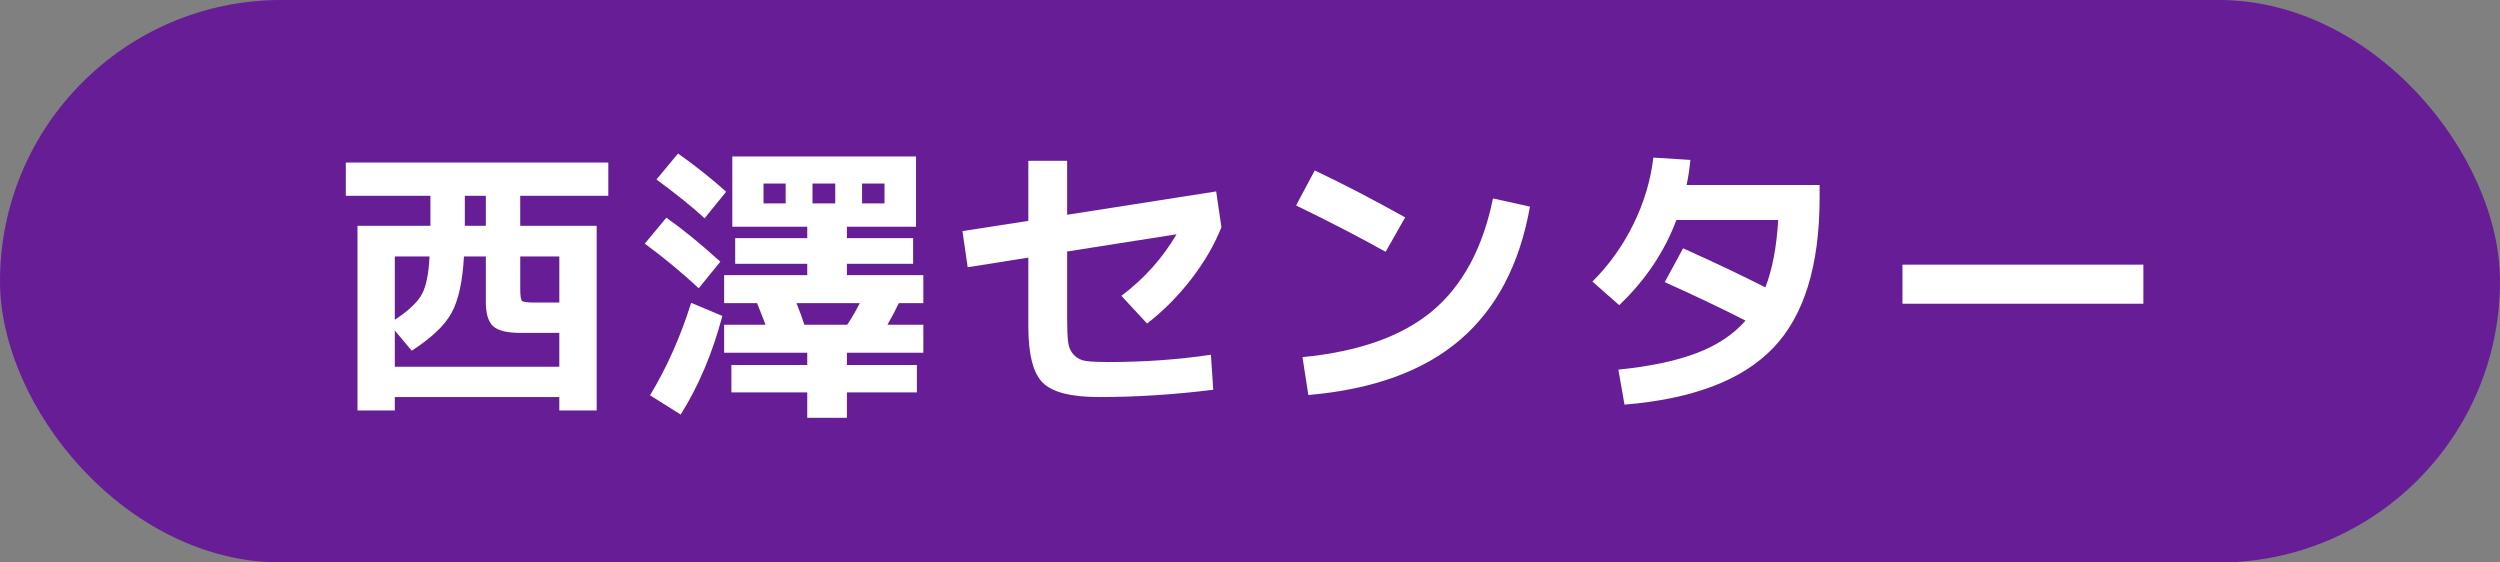 <?xml version="1.0" encoding="UTF-8"?>
<svg id="_レイヤー_2" data-name="レイヤー 2" xmlns="http://www.w3.org/2000/svg" viewBox="0 0 120 27">
  <rect x="0" y="0" width="120" height="27" fill="#808080" stroke="none"/>
  <g id="_コンテンツ" data-name="コンテンツ">
    <g>
      <rect y="0" width="120" height="27" rx="13.5" ry="13.5" style="fill: #661d96;"/>
      <g>
        <path d="M20.66,9.399h-4.061v-1.596h12.6v1.596h-4.228v1.441h3.669v8.862h-1.793v-.644h-7.896v.644h-1.791v-8.862h3.5v-1.441ZM18.951,17.603h7.896v-1.624h-1.848c-.645,0-1.085-.105-1.323-.315-.237-.21-.356-.604-.356-1.183v-2.17h-1.051c-.064,1.204-.264,2.107-.595,2.709-.331.602-.968,1.206-1.911,1.812l-.812-.966v1.736ZM18.951,15.349c.663-.438,1.098-.849,1.303-1.232s.326-.984.363-1.806h-1.666v3.038ZM22.312,9.399v1.441h1.008v-1.441h-1.008ZM26.848,14.523v-2.212h-1.876v1.568c0,.327.03.516.091.567s.264.077.609.077h1.176Z" style="fill: #fff;"/>
        <path d="M33.539,13.836c-.803-.746-1.666-1.46-2.59-2.142l1.037-1.246c.803.569,1.666,1.274,2.59,2.114l-1.037,1.273ZM34.674,15.166c-.477,1.792-1.144,3.37-2.002,4.732l-1.471-.924c.803-1.325,1.461-2.804,1.975-4.438l1.498.63ZM31.51,8.615l1.036-1.246c.821.579,1.591,1.19,2.31,1.834l-1.035,1.274c-.588-.541-1.358-1.162-2.311-1.862ZM38.748,16.931h-3.99v-1.344h1.988c-.112-.298-.248-.644-.406-1.036h-1.582v-1.344h3.99v-.546h-3.459v-1.232h3.459v-.546h-3.598v-3.374h8.819v3.374h-3.317v.546h3.178v1.232h-3.178v.546h3.668v1.344h-1.177c-.149.317-.331.663-.546,1.036h1.723v1.344h-3.668v.588h3.359v1.316h-3.359v1.218h-1.904v-1.218h-3.641v-1.316h3.641v-.588ZM37.712,9.763v-.952h-1.063v.952h1.063ZM40.666,15.586c.242-.364.443-.709.602-1.036h-3.037c.158.392.283.737.377,1.036h2.059ZM40.092,9.763v-.952h-1.092v.952h1.092ZM41.38,9.763h1.077v-.952h-1.077v.952Z" style="fill: #fff;"/>
        <path d="M58.236,18.708c-1.857.233-3.688.35-5.488.35-1.335,0-2.232-.229-2.695-.686-.461-.457-.693-1.358-.693-2.702v-3.304l-2.911.462-.252-1.736,3.163-.49v-2.884h1.863v2.59l7.153-1.12.252,1.722c-.345.859-.833,1.694-1.463,2.506-.63.812-1.333,1.517-2.106,2.114l-1.232-1.33c1.092-.821,1.975-1.806,2.646-2.954l-5.25.826v3.22c0,.514.016.894.049,1.141.032.248.125.451.279.609.154.159.348.255.581.287.233.033.593.049,1.078.049,1.698,0,3.337-.116,4.914-.35l.112,1.68Z" style="fill: #fff;"/>
        <path d="M62.212,9.861l.896-1.68c1.41.672,2.856,1.423,4.34,2.254l-.938,1.652c-1.25-.7-2.684-1.441-4.298-2.226ZM71.662,9.525l1.777.392c-.494,2.772-1.614,4.905-3.359,6.398-1.746,1.493-4.172,2.375-7.28,2.646l-.28-1.82c2.707-.261,4.786-1.001,6.237-2.219,1.451-1.218,2.42-3.017,2.905-5.396Z" style="fill: #fff;"/>
        <path d="M77.976,19.422l-.294-1.68c1.493-.149,2.737-.411,3.73-.784.994-.373,1.785-.896,2.373-1.568-1.11-.569-2.402-1.185-3.877-1.848l.881-1.624c1.494.672,2.811,1.298,3.949,1.876.336-.868.541-1.946.615-3.234h-4.886c-.569,1.521-1.483,2.884-2.744,4.088l-1.288-1.134c.793-.784,1.447-1.696,1.961-2.737.513-1.041.834-2.112.965-3.213l1.778.112c-.047.458-.107.859-.182,1.204h6.384v.603c0,3.257-.74,5.661-2.219,7.21-1.479,1.549-3.862,2.459-7.147,2.729Z" style="fill: #fff;"/>
        <path d="M91.318,14.579v-1.876h11.564v1.876h-11.564Z" style="fill: #fff;"/>
      </g>
    </g>
  </g>
</svg>